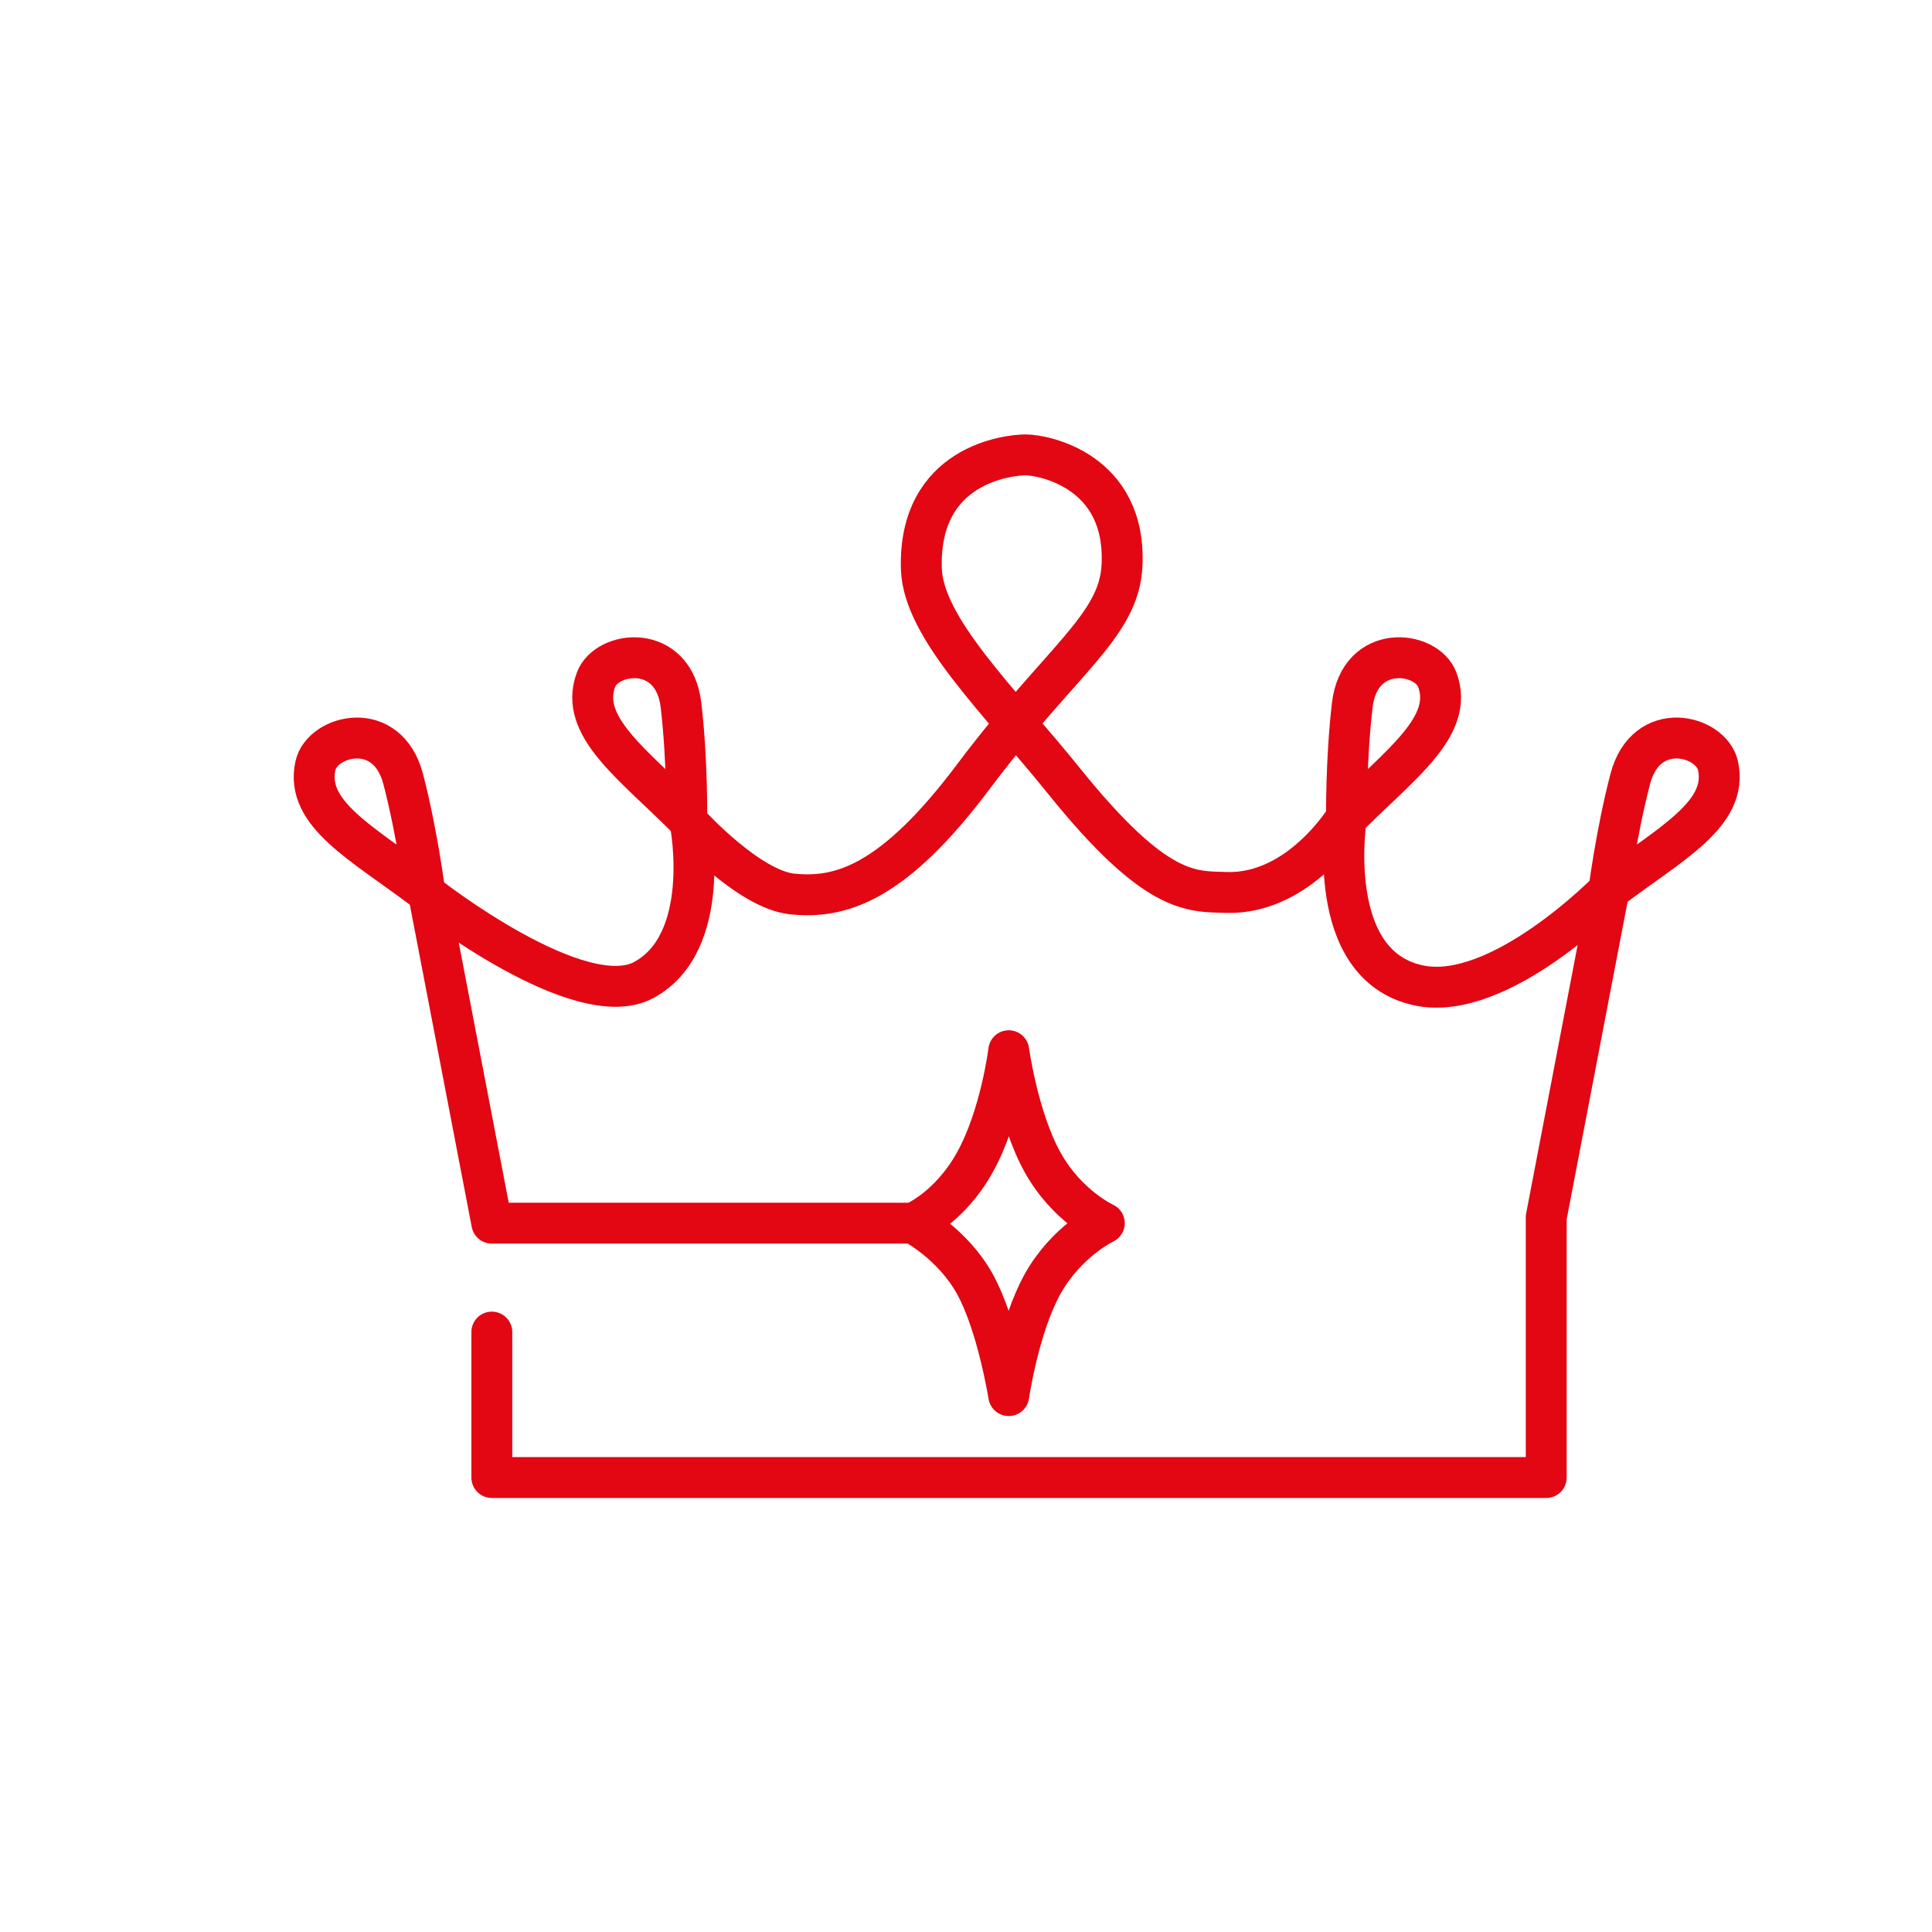 <?xml version="1.0" encoding="UTF-8"?>
<svg xmlns="http://www.w3.org/2000/svg" id="Ebene_2" data-name="Ebene 2" viewBox="0 0 141.73 141.73">
  <defs>
    <style>
      .cls-1 {
        fill: none;
        stroke: #e30613;
        stroke-linecap: round;
        stroke-linejoin: round;
        stroke-width: 3px;
      }
    </style>
  </defs>
  <g>
    <path class="cls-1" d="M118.03,65.3s.54-4.23,1.56-8.14c1.17-4.49,5.95-3.23,6.44-.99.78,3.55-3.48,5.71-8,9.13"></path>
    <path class="cls-1" d="M98.78,60.02s-.05-4.27.42-8.28c.54-4.61,5.45-4.01,6.24-1.87,1.26,3.4-2.66,6.14-6.67,10.15"></path>
    <path class="cls-1" d="M31.14,65.3s-.54-4.23-1.56-8.14c-1.17-4.49-5.95-3.23-6.44-.99-.78,3.55,3.48,5.71,8,9.13"></path>
    <path class="cls-1" d="M50.38,60.02s.05-4.27-.42-8.28c-.54-4.61-5.45-4.01-6.24-1.87-1.26,3.4,2.66,6.14,6.67,10.15"></path>
    <path class="cls-1" d="M66.99,89.73h-30.91l-4.6-23.95s11.04,8.63,15.73,6.12c5.08-2.72,3.45-11.35,3.45-11.35,0,0,4.29,4.7,7.45,5.03,3.54.37,7.41-.76,13.3-8.61,6.43-8.57,10.68-11.01,10.9-15.48.34-6.98-5.79-8.12-7.06-8.12s-7.88.7-7.66,8.34c.12,4.37,5.74,9.71,10.47,15.59,6.76,8.39,9.32,8.09,11.91,8.17,5.39.16,8.8-5.49,8.8-5.49,0,0-1.73,10.82,5.31,12.31,5.93,1.26,13.95-6.97,13.95-6.97l-4.6,23.98v19.09H36.08v-10.67"></path>
  </g>
  <path class="cls-1" d="M74,77.08s.68,4.94,2.48,8.18,4.53,4.47,4.53,4.47c0,0-2.78,1.32-4.53,4.47s-2.48,8.18-2.48,8.18c0,0-.82-5.18-2.48-8.18s-4.53-4.47-4.53-4.47c0,0,2.63-1.05,4.53-4.47s2.48-8.18,2.48-8.18Z"></path>
</svg>
